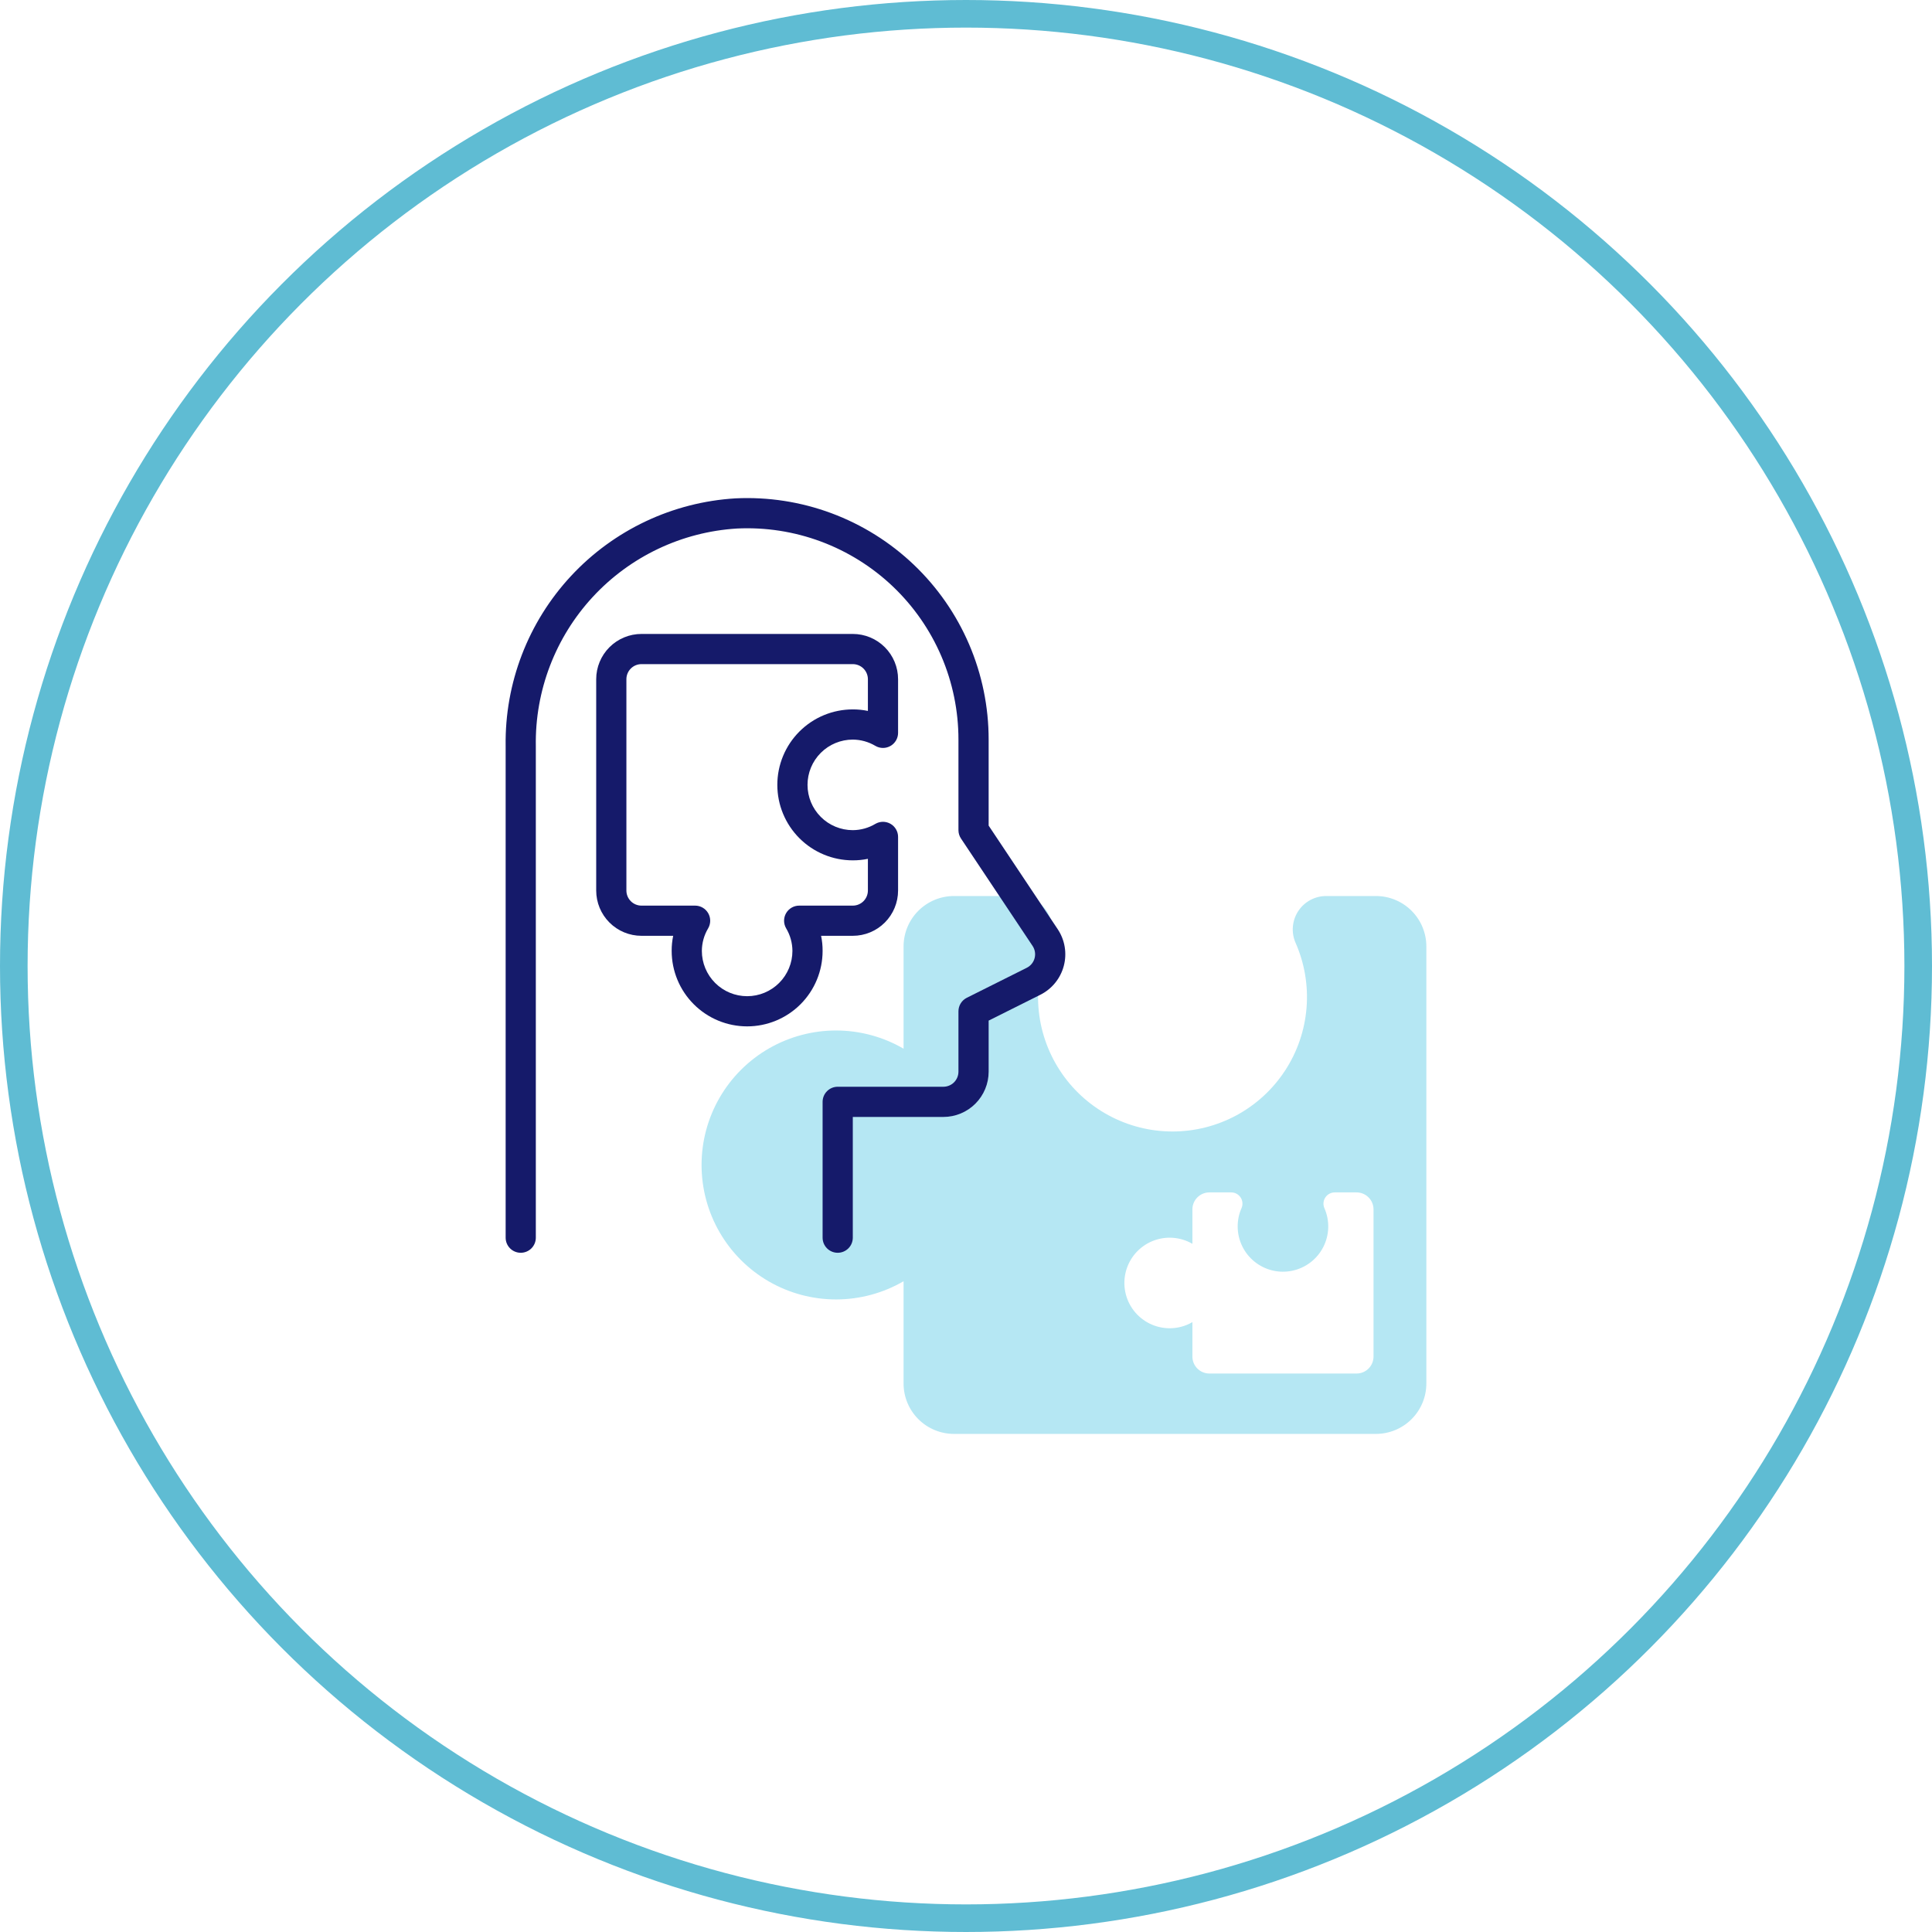 <svg xmlns="http://www.w3.org/2000/svg" id="Capa_1" x="0px" y="0px" viewBox="0 0 140 140">
<style type="text/css">
.st0{fill:none;stroke:#5FBCD3;stroke-width:2;}
.st1{fill:#B5E7F3;}
.st2{fill:#151A6A;}
</style>
<circle class="st0" cx="70" cy="70" r="69"/>
<g transform="translate(35,35) scale(1)">
<svg xmlns="http://www.w3.org/2000/svg" width="70" height="70" viewBox="0 0 70 70" fill="none"><path d="M64.705 29.929H61.115C60.713 29.927 60.317 30.024 59.962 30.213C59.607 30.402 59.305 30.676 59.082 31.011C58.86 31.346 58.725 31.731 58.688 32.132C58.652 32.532 58.716 32.935 58.875 33.305C59.532 34.788 59.807 36.413 59.677 38.03C59.547 39.648 59.015 41.207 58.129 42.566C57.243 43.926 56.032 45.043 54.605 45.816C53.179 46.589 51.581 46.993 49.959 46.992C48.336 46.991 46.739 46.585 45.314 45.81C43.888 45.036 42.678 43.918 41.794 42.557C40.91 41.197 40.379 39.637 40.251 38.019C40.122 36.402 40.4 34.778 41.058 33.295C41.215 32.925 41.277 32.523 41.24 32.123C41.203 31.723 41.066 31.339 40.843 31.005C40.62 30.672 40.318 30.398 39.963 30.21C39.609 30.023 39.213 29.926 38.811 29.929H34.13C33.161 29.929 32.231 30.314 31.546 31C30.861 31.685 30.476 32.614 30.476 33.584V40.992C28.995 40.131 27.313 39.677 25.601 39.673C23.888 39.67 22.205 40.118 20.721 40.973C19.237 41.827 18.004 43.058 17.146 44.54C16.289 46.023 15.838 47.705 15.838 49.418C15.838 51.13 16.289 52.813 17.146 54.295C18.004 55.778 19.237 57.008 20.721 57.863C22.205 58.717 23.888 59.165 25.601 59.162C27.313 59.159 28.995 58.704 30.476 57.844V65.252C30.476 66.221 30.861 67.151 31.546 67.836C32.231 68.521 33.161 68.906 34.13 68.906H64.705C65.674 68.906 66.603 68.521 67.289 67.836C67.974 67.151 68.359 66.221 68.359 65.252V33.584C68.359 32.614 67.974 31.685 67.289 31C66.603 30.314 65.674 29.929 64.705 29.929ZM64.531 63.301C64.531 63.627 64.401 63.94 64.17 64.171C63.94 64.401 63.627 64.531 63.3 64.531H52.636C52.31 64.531 51.997 64.401 51.766 64.171C51.535 63.94 51.406 63.627 51.406 63.301V60.806C50.908 61.097 50.342 61.25 49.765 61.25C49.261 61.251 48.764 61.136 48.311 60.914C47.859 60.692 47.464 60.368 47.156 59.969C46.849 59.569 46.638 59.105 46.54 58.61C46.441 58.116 46.458 57.606 46.588 57.119C46.719 56.632 46.96 56.182 47.292 55.803C47.625 55.425 48.04 55.128 48.506 54.935C48.972 54.743 49.476 54.661 49.979 54.695C50.482 54.729 50.97 54.878 51.406 55.132V52.637C51.406 52.31 51.535 51.997 51.766 51.767C51.997 51.536 52.31 51.406 52.636 51.406H54.213C54.349 51.405 54.482 51.438 54.601 51.501C54.72 51.565 54.822 51.657 54.897 51.769C54.972 51.881 55.018 52.011 55.03 52.145C55.043 52.279 55.022 52.415 54.969 52.539C54.782 52.957 54.686 53.41 54.687 53.867C54.686 54.356 54.795 54.839 55.005 55.28C55.215 55.721 55.52 56.11 55.9 56.418C56.279 56.726 56.722 56.946 57.197 57.061C57.672 57.176 58.167 57.183 58.645 57.082C59.123 56.981 59.573 56.775 59.961 56.478C60.35 56.181 60.667 55.801 60.889 55.366C61.112 54.931 61.234 54.452 61.248 53.963C61.262 53.475 61.166 52.989 60.968 52.543C60.915 52.418 60.894 52.282 60.906 52.148C60.919 52.013 60.964 51.883 61.039 51.771C61.114 51.658 61.216 51.566 61.335 51.502C61.455 51.438 61.588 51.405 61.723 51.406H63.3C63.627 51.406 63.94 51.536 64.17 51.767C64.401 51.997 64.531 52.31 64.531 52.637V63.301Z" fill="#B5E7F3"></path><path d="M2.734 55.781C3.024 55.781 3.303 55.666 3.508 55.461C3.713 55.256 3.828 54.978 3.828 54.688V19.058C3.762 15.06 5.24 11.192 7.954 8.256C10.668 5.321 14.409 3.545 18.399 3.299C20.47 3.197 22.541 3.517 24.484 4.24C26.428 4.963 28.204 6.074 29.706 7.504C31.207 8.934 32.402 10.655 33.218 12.561C34.034 14.468 34.454 16.52 34.453 18.594V25.156C34.453 25.372 34.517 25.583 34.637 25.763L39.824 33.545C39.91 33.674 39.968 33.82 39.993 33.973C40.019 34.126 40.011 34.283 39.971 34.433C39.931 34.583 39.86 34.722 39.762 34.843C39.664 34.963 39.542 35.061 39.403 35.13L35.058 37.303C34.876 37.394 34.723 37.534 34.617 37.706C34.51 37.879 34.453 38.078 34.453 38.281V42.656C34.453 42.946 34.338 43.224 34.133 43.43C33.928 43.635 33.649 43.75 33.359 43.75H25.703C25.413 43.75 25.135 43.865 24.93 44.07C24.724 44.276 24.609 44.554 24.609 44.844V54.688C24.609 54.978 24.724 55.256 24.93 55.461C25.135 55.666 25.413 55.781 25.703 55.781C25.993 55.781 26.271 55.666 26.476 55.461C26.682 55.256 26.797 54.978 26.797 54.688V45.938H33.359C34.23 45.938 35.064 45.592 35.679 44.977C36.295 44.361 36.641 43.526 36.641 42.656V38.957L40.382 37.087C40.798 36.879 41.166 36.584 41.459 36.224C41.753 35.863 41.967 35.444 42.086 34.994C42.206 34.544 42.228 34.074 42.152 33.615C42.076 33.156 41.903 32.718 41.644 32.331L36.641 24.828V18.594C36.642 16.224 36.162 13.879 35.23 11.7C34.297 9.521 32.932 7.555 31.216 5.92C29.501 4.286 27.471 3.017 25.25 2.19C23.029 1.364 20.663 0.998 18.296 1.113C13.744 1.387 9.473 3.404 6.371 6.746C3.269 10.088 1.574 14.498 1.641 19.058V54.688C1.641 54.978 1.756 55.256 1.961 55.461C2.166 55.666 2.444 55.781 2.734 55.781Z" fill="#151A6A"></path><path d="M26.797 18.594C27.375 18.597 27.942 18.755 28.438 19.052C28.604 19.148 28.792 19.198 28.984 19.199C29.176 19.199 29.364 19.148 29.53 19.053C29.697 18.957 29.835 18.819 29.931 18.653C30.027 18.487 30.078 18.299 30.078 18.107V14.219C30.078 13.348 29.732 12.514 29.117 11.899C28.502 11.283 27.667 10.938 26.797 10.938H11.484C10.614 10.938 9.78 11.283 9.164 11.899C8.549 12.514 8.203 13.348 8.203 14.219V29.531C8.203 30.401 8.549 31.236 9.164 31.851C9.78 32.467 10.614 32.812 11.484 32.812H13.781C13.707 33.172 13.67 33.539 13.672 33.906C13.672 35.357 14.248 36.748 15.274 37.773C16.299 38.799 17.69 39.375 19.141 39.375C20.591 39.375 21.982 38.799 23.008 37.773C24.033 36.748 24.609 35.357 24.609 33.906C24.611 33.539 24.574 33.172 24.5 32.812H26.797C27.667 32.812 28.502 32.467 29.117 31.851C29.732 31.236 30.078 30.401 30.078 29.531V25.643C30.078 25.451 30.027 25.263 29.931 25.097C29.835 24.931 29.697 24.793 29.53 24.697C29.364 24.602 29.176 24.551 28.984 24.551C28.792 24.552 28.604 24.602 28.438 24.698C27.942 24.995 27.375 25.153 26.797 25.156C25.927 25.156 25.092 24.811 24.477 24.195C23.861 23.58 23.516 22.745 23.516 21.875C23.516 21.005 23.861 20.17 24.477 19.555C25.092 18.939 25.927 18.594 26.797 18.594ZM26.797 27.344C27.164 27.345 27.531 27.309 27.891 27.234V29.531C27.891 29.821 27.775 30.099 27.57 30.305C27.365 30.51 27.087 30.625 26.797 30.625H22.909C22.717 30.625 22.529 30.676 22.363 30.772C22.197 30.869 22.059 31.007 21.963 31.173C21.867 31.339 21.817 31.527 21.817 31.719C21.817 31.911 21.868 32.099 21.964 32.266C22.261 32.761 22.419 33.328 22.422 33.906C22.422 34.776 22.076 35.611 21.461 36.226C20.846 36.842 20.011 37.188 19.141 37.188C18.27 37.188 17.436 36.842 16.82 36.226C16.205 35.611 15.859 34.776 15.859 33.906C15.862 33.328 16.02 32.761 16.318 32.266C16.414 32.099 16.464 31.911 16.464 31.719C16.464 31.527 16.414 31.339 16.318 31.173C16.223 31.007 16.085 30.869 15.919 30.772C15.753 30.676 15.565 30.625 15.373 30.625H11.484C11.194 30.625 10.916 30.51 10.711 30.305C10.506 30.099 10.391 29.821 10.391 29.531V14.219C10.391 13.929 10.506 13.65 10.711 13.445C10.916 13.24 11.194 13.125 11.484 13.125H26.797C27.087 13.125 27.365 13.24 27.57 13.445C27.775 13.65 27.891 13.929 27.891 14.219V16.516C27.531 16.441 27.164 16.405 26.797 16.406C25.346 16.406 23.956 16.982 22.93 18.008C21.904 19.034 21.328 20.425 21.328 21.875C21.328 23.325 21.904 24.716 22.93 25.742C23.956 26.768 25.346 27.344 26.797 27.344Z" fill="#151A6A"></path></svg>
</g>
</svg>
